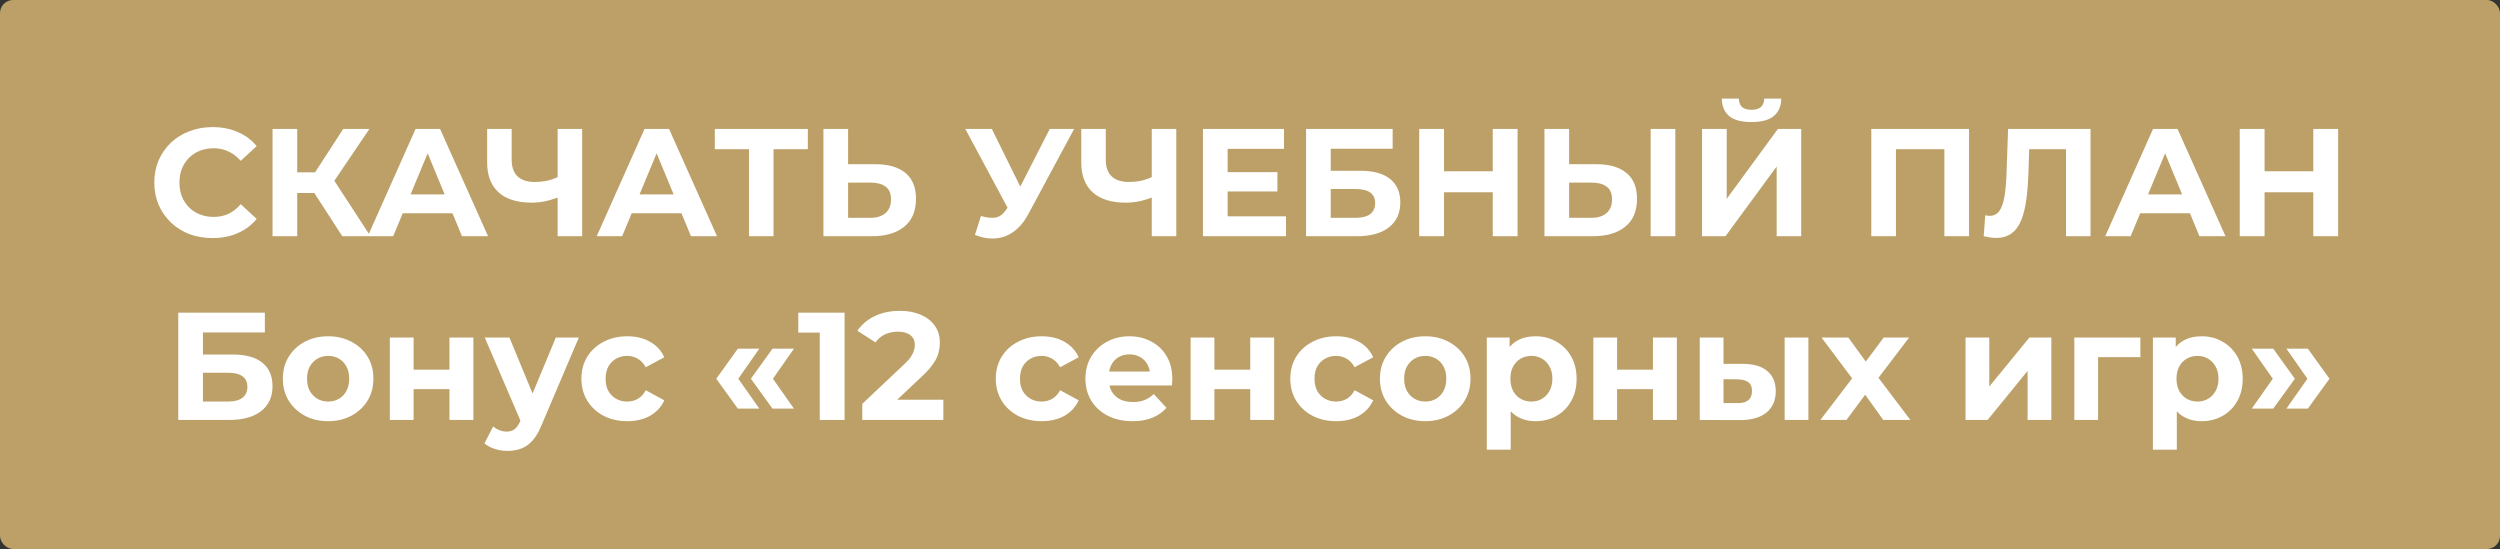 <?xml version="1.0" encoding="UTF-8"?> <svg xmlns="http://www.w3.org/2000/svg" width="1143" height="251" viewBox="0 0 1143 251" fill="none"><rect x="0" y="0" width="1143" height="251" fill="#333333" stroke="none"/><rect width="1143" height="251" rx="6" fill="#BCA068"></rect><path d="M97.105 108.841C93.321 108.841 89.795 108.234 86.525 107.019C83.302 105.758 80.5 103.983 78.118 101.694C75.735 99.406 73.867 96.72 72.513 93.637C71.205 90.554 70.551 87.168 70.551 83.478C70.551 79.788 71.205 76.401 72.513 73.319C73.867 70.236 75.735 67.55 78.118 65.261C80.546 62.973 83.372 61.221 86.595 60.007C89.818 58.746 93.345 58.115 97.175 58.115C101.425 58.115 105.255 58.862 108.665 60.357C112.122 61.805 115.017 63.954 117.353 66.803L110.066 73.529C108.385 71.614 106.516 70.189 104.461 69.255C102.406 68.274 100.164 67.784 97.735 67.784C95.447 67.784 93.345 68.157 91.43 68.905C89.514 69.652 87.856 70.726 86.455 72.128C85.054 73.529 83.956 75.187 83.162 77.102C82.415 79.017 82.041 81.142 82.041 83.478C82.041 85.813 82.415 87.939 83.162 89.854C83.956 91.769 85.054 93.427 86.455 94.828C87.856 96.229 89.514 97.304 91.43 98.051C93.345 98.798 95.447 99.172 97.735 99.172C100.164 99.172 102.406 98.705 104.461 97.771C106.516 96.79 108.385 95.319 110.066 93.357L117.353 100.083C115.017 102.932 112.122 105.104 108.665 106.599C105.255 108.093 101.402 108.841 97.105 108.841ZM156.489 108L141.215 84.389L150.394 78.854L169.381 108H156.489ZM124.61 108V58.956H135.891V108H124.61ZM132.598 88.242V78.784H149.693V88.242H132.598ZM151.445 84.739L141.005 83.478L156.91 58.956H168.89L151.445 84.739ZM168.137 108L189.996 58.956H201.207L223.136 108H211.226L193.289 64.701H197.773L179.767 108H168.137ZM179.067 97.49L182.079 88.873H207.302L210.385 97.49H179.067ZM256.565 89.713C254.136 90.694 251.8 91.442 249.558 91.956C247.316 92.423 245.168 92.656 243.113 92.656C236.527 92.656 231.482 91.091 227.979 87.962C224.476 84.786 222.724 80.232 222.724 74.3V58.956H233.934V73.038C233.934 76.401 234.845 78.947 236.667 80.675C238.488 82.357 241.081 83.198 244.444 83.198C246.592 83.198 248.671 82.964 250.679 82.497C252.688 81.983 254.556 81.259 256.284 80.325L256.565 89.713ZM254.953 108V58.956H266.163V108H254.953ZM272.821 108L294.681 58.956H305.891L327.821 108H315.91L297.974 64.701H302.458L284.451 108H272.821ZM283.751 97.49L286.764 88.873H311.986L315.069 97.49H283.751ZM342.441 108V65.612L345.033 68.204H326.817V58.956H369.345V68.204H351.129L353.651 65.612V108H342.441ZM400.223 75.07C406.155 75.07 410.733 76.401 413.956 79.064C417.178 81.68 418.79 85.626 418.79 90.905C418.79 96.51 416.992 100.76 413.395 103.656C409.845 106.552 404.917 108 398.612 108H376.472V58.956H387.752V75.07H400.223ZM397.981 99.592C400.877 99.592 403.166 98.868 404.847 97.421C406.529 95.972 407.37 93.871 407.37 91.115C407.37 88.406 406.529 86.467 404.847 85.299C403.213 84.085 400.924 83.478 397.981 83.478H387.752V99.592H397.981ZM448.49 98.752C451.199 99.546 453.465 99.779 455.286 99.452C457.155 99.079 458.813 97.771 460.261 95.529L462.643 91.956L463.694 90.764L479.948 58.956H491.089L470.21 97.771C468.341 101.274 466.123 103.96 463.554 105.828C461.031 107.696 458.252 108.747 455.216 108.981C452.18 109.261 449.027 108.724 445.758 107.369L448.49 98.752ZM463.484 100.223L441.344 58.956H453.465L469.719 91.885L463.484 100.223ZM528.196 89.713C525.767 90.694 523.432 91.442 521.19 91.956C518.948 92.423 516.799 92.656 514.744 92.656C508.158 92.656 503.114 91.091 499.611 87.962C496.107 84.786 494.356 80.232 494.356 74.3V58.956H505.566V73.038C505.566 76.401 506.477 78.947 508.298 80.675C510.12 82.357 512.712 83.198 516.075 83.198C518.224 83.198 520.303 82.964 522.311 82.497C524.319 81.983 526.188 81.259 527.916 80.325L528.196 89.713ZM526.585 108V58.956H537.795V108H526.585ZM560.427 78.714H584.038V87.541H560.427V78.714ZM561.268 98.892H587.962V108H549.988V58.956H587.051V68.064H561.268V98.892ZM597.13 108V58.956H636.715V67.994H608.41V78.083H622.002C627.934 78.083 632.442 79.321 635.524 81.796C638.654 84.272 640.219 87.868 640.219 92.586C640.219 97.444 638.49 101.227 635.034 103.936C631.577 106.645 626.696 108 620.391 108H597.13ZM608.41 99.592H619.76C622.656 99.592 624.875 99.032 626.416 97.911C627.957 96.743 628.728 95.062 628.728 92.866C628.728 88.569 625.739 86.421 619.76 86.421H608.41V99.592ZM682.486 58.956H693.837V108H682.486V58.956ZM660.206 108H648.856V58.956H660.206V108ZM683.327 87.892H659.365V78.293H683.327V87.892ZM729.876 75.07C735.808 75.07 740.385 76.401 743.608 79.064C746.831 81.68 748.443 85.626 748.443 90.905C748.443 96.51 746.644 100.76 743.048 103.656C739.498 106.552 734.57 108 728.264 108H706.124V58.956H717.405V75.07H729.876ZM727.634 99.592C730.53 99.592 732.819 98.868 734.5 97.421C736.182 95.972 737.022 93.871 737.022 91.115C737.022 88.406 736.182 86.467 734.5 85.299C732.865 84.085 730.576 83.478 727.634 83.478H717.405V99.592H727.634ZM754.678 108V58.956H765.958V108H754.678ZM778.172 108V58.956H789.452V90.905L812.853 58.956H823.503V108H812.293V76.121L788.892 108H778.172ZM800.802 55.803C796.131 55.803 792.698 54.869 790.503 53C788.354 51.132 787.257 48.493 787.21 45.083H794.987C795.034 46.765 795.524 48.049 796.458 48.937C797.439 49.778 798.887 50.198 800.802 50.198C802.671 50.198 804.095 49.778 805.076 48.937C806.057 48.049 806.571 46.765 806.618 45.083H814.395C814.348 48.493 813.227 51.132 811.032 53C808.836 54.869 805.426 55.803 800.802 55.803ZM855.556 108V58.956H900.256V108H888.976V65.612L891.569 68.204H864.244L866.836 65.612V108H855.556ZM912.562 108.771C911.722 108.771 910.834 108.701 909.9 108.561C909.013 108.42 908.032 108.234 906.957 108L907.658 98.401C908.312 98.588 908.989 98.682 909.69 98.682C911.605 98.682 913.1 97.911 914.174 96.37C915.248 94.781 916.019 92.516 916.486 89.573C916.953 86.631 917.257 83.058 917.397 78.854L918.097 58.956H955.791V108H944.581V65.612L947.174 68.204H925.524L927.836 65.472L927.416 78.433C927.276 83.244 926.949 87.518 926.435 91.255C925.921 94.992 925.127 98.168 924.053 100.783C922.978 103.399 921.507 105.384 919.639 106.739C917.77 108.093 915.412 108.771 912.562 108.771ZM962.505 108L984.365 58.956H995.575L1017.5 108H1005.59L987.658 64.701H992.142L974.136 108H962.505ZM973.435 97.49L976.448 88.873H1001.67L1004.75 97.49H973.435ZM1057.64 58.956H1068.99V108H1057.64V58.956ZM1035.36 108H1024.01V58.956H1035.36V108ZM1058.48 87.892H1034.52V78.293H1058.48V87.892ZM81.508 192V142.956H121.094V151.994H92.789V162.083H106.381C112.313 162.083 116.82 163.321 119.903 165.796C123.033 168.272 124.597 171.869 124.597 176.586C124.597 181.444 122.869 185.227 119.413 187.936C115.956 190.645 111.075 192 104.769 192H81.508ZM92.789 183.592H104.139C107.035 183.592 109.254 183.032 110.795 181.911C112.336 180.743 113.107 179.062 113.107 176.866C113.107 172.569 110.118 170.421 104.139 170.421H92.789V183.592ZM150.05 192.561C146.033 192.561 142.46 191.72 139.33 190.038C136.248 188.357 133.795 186.068 131.974 183.172C130.199 180.229 129.311 176.89 129.311 173.153C129.311 169.37 130.199 166.03 131.974 163.134C133.795 160.191 136.248 157.903 139.33 156.268C142.46 154.586 146.033 153.746 150.05 153.746C154.02 153.746 157.57 154.586 160.7 156.268C163.829 157.903 166.281 160.168 168.056 163.064C169.831 165.96 170.719 169.323 170.719 173.153C170.719 176.89 169.831 180.229 168.056 183.172C166.281 186.068 163.829 188.357 160.7 190.038C157.57 191.72 154.02 192.561 150.05 192.561ZM150.05 183.592C151.872 183.592 153.506 183.172 154.954 182.331C156.402 181.491 157.547 180.299 158.388 178.758C159.228 177.17 159.649 175.302 159.649 173.153C159.649 170.958 159.228 169.089 158.388 167.548C157.547 166.007 156.402 164.815 154.954 163.975C153.506 163.134 151.872 162.714 150.05 162.714C148.228 162.714 146.594 163.134 145.146 163.975C143.698 164.815 142.53 166.007 141.642 167.548C140.802 169.089 140.381 170.958 140.381 173.153C140.381 175.302 140.802 177.17 141.642 178.758C142.53 180.299 143.698 181.491 145.146 182.331C146.594 183.172 148.228 183.592 150.05 183.592ZM178.236 192V154.306H189.096V169.019H205.491V154.306H216.421V192H205.491V177.917H189.096V192H178.236ZM231.998 206.153C230.036 206.153 228.098 205.849 226.183 205.242C224.268 204.635 222.703 203.794 221.489 202.72L225.482 194.943C226.323 195.69 227.281 196.274 228.355 196.694C229.476 197.115 230.574 197.325 231.648 197.325C233.189 197.325 234.404 196.951 235.291 196.204C236.225 195.503 237.066 194.312 237.813 192.631L239.775 188.006L240.616 186.815L254.138 154.306H264.648L247.622 194.312C246.408 197.348 245.007 199.73 243.419 201.459C241.877 203.187 240.149 204.401 238.234 205.102C236.365 205.802 234.287 206.153 231.998 206.153ZM238.444 193.471L221.629 154.306H232.909L245.941 185.834L238.444 193.471ZM286.83 192.561C282.767 192.561 279.147 191.743 275.971 190.108C272.794 188.427 270.295 186.115 268.474 183.172C266.699 180.229 265.811 176.89 265.811 173.153C265.811 169.37 266.699 166.03 268.474 163.134C270.295 160.191 272.794 157.903 275.971 156.268C279.147 154.586 282.767 153.746 286.83 153.746C290.801 153.746 294.257 154.586 297.2 156.268C300.142 157.903 302.314 160.261 303.716 163.344L295.238 167.898C294.257 166.123 293.019 164.815 291.525 163.975C290.077 163.134 288.488 162.714 286.76 162.714C284.892 162.714 283.21 163.134 281.716 163.975C280.221 164.815 279.03 166.007 278.142 167.548C277.302 169.089 276.881 170.958 276.881 173.153C276.881 175.348 277.302 177.217 278.142 178.758C279.03 180.299 280.221 181.491 281.716 182.331C283.21 183.172 284.892 183.592 286.76 183.592C288.488 183.592 290.077 183.195 291.525 182.401C293.019 181.561 294.257 180.229 295.238 178.408L303.716 183.032C302.314 186.068 300.142 188.427 297.2 190.108C294.257 191.743 290.801 192.561 286.83 192.561ZM337.346 186.815L327.467 173.153L337.346 159.421H347.155L337.556 173.153L347.155 186.815H337.346ZM353.18 186.815L343.301 173.153L353.18 159.421H362.989L353.39 173.153L362.989 186.815H353.18ZM374.791 192V147.16L379.696 152.064H364.983V142.956H386.142V192H374.791ZM394.241 192V184.643L413.158 166.777C414.653 165.423 415.75 164.208 416.451 163.134C417.152 162.06 417.619 161.079 417.852 160.191C418.133 159.304 418.273 158.486 418.273 157.739C418.273 155.777 417.595 154.283 416.241 153.255C414.933 152.181 412.995 151.644 410.426 151.644C408.37 151.644 406.455 152.041 404.68 152.835C402.952 153.629 401.481 154.867 400.266 156.548L391.999 151.223C393.867 148.421 396.483 146.202 399.846 144.567C403.209 142.932 407.086 142.115 411.477 142.115C415.12 142.115 418.296 142.722 421.005 143.937C423.761 145.104 425.886 146.763 427.381 148.911C428.922 151.06 429.693 153.629 429.693 156.618C429.693 158.206 429.483 159.794 429.062 161.382C428.689 162.924 427.895 164.559 426.68 166.287C425.513 168.015 423.784 169.953 421.496 172.102L405.801 186.885L403.629 182.752H431.304V192H394.241ZM476.288 192.561C472.225 192.561 468.605 191.743 465.428 190.108C462.252 188.427 459.753 186.115 457.932 183.172C456.157 180.229 455.269 176.89 455.269 173.153C455.269 169.37 456.157 166.03 457.932 163.134C459.753 160.191 462.252 157.903 465.428 156.268C468.605 154.586 472.225 153.746 476.288 153.746C480.259 153.746 483.715 154.586 486.658 156.268C489.6 157.903 491.772 160.261 493.173 163.344L484.696 167.898C483.715 166.123 482.477 164.815 480.982 163.975C479.535 163.134 477.946 162.714 476.218 162.714C474.35 162.714 472.668 163.134 471.174 163.975C469.679 164.815 468.488 166.007 467.6 167.548C466.76 169.089 466.339 170.958 466.339 173.153C466.339 175.348 466.76 177.217 467.6 178.758C468.488 180.299 469.679 181.491 471.174 182.331C472.668 183.172 474.35 183.592 476.218 183.592C477.946 183.592 479.535 183.195 480.982 182.401C482.477 181.561 483.715 180.229 484.696 178.408L493.173 183.032C491.772 186.068 489.6 188.427 486.658 190.108C483.715 191.743 480.259 192.561 476.288 192.561ZM517.763 192.561C513.466 192.561 509.682 191.72 506.413 190.038C503.19 188.357 500.691 186.068 498.916 183.172C497.141 180.229 496.254 176.89 496.254 173.153C496.254 169.37 497.118 166.03 498.846 163.134C500.621 160.191 503.026 157.903 506.062 156.268C509.098 154.586 512.532 153.746 516.362 153.746C520.052 153.746 523.368 154.54 526.311 156.128C529.3 157.669 531.659 159.911 533.387 162.854C535.115 165.75 535.979 169.229 535.979 173.293C535.979 173.714 535.956 174.204 535.909 174.764C535.863 175.278 535.816 175.769 535.769 176.236H505.152V169.86H530.024L525.82 171.752C525.82 169.79 525.423 168.085 524.629 166.637C523.835 165.189 522.737 164.068 521.336 163.274C519.935 162.433 518.3 162.013 516.432 162.013C514.563 162.013 512.905 162.433 511.457 163.274C510.056 164.068 508.958 165.213 508.164 166.707C507.37 168.155 506.973 169.883 506.973 171.892V173.573C506.973 175.629 507.417 177.45 508.304 179.038C509.239 180.58 510.523 181.771 512.158 182.612C513.839 183.406 515.801 183.803 518.043 183.803C520.052 183.803 521.803 183.499 523.298 182.892C524.839 182.285 526.241 181.374 527.502 180.159L533.317 186.465C531.589 188.427 529.417 189.945 526.801 191.019C524.185 192.047 521.173 192.561 517.763 192.561ZM544.357 192V154.306H555.217V169.019H571.612V154.306H582.542V192H571.612V177.917H555.217V192H544.357ZM610.941 192.561C606.877 192.561 603.257 191.743 600.081 190.108C596.905 188.427 594.406 186.115 592.584 183.172C590.809 180.229 589.922 176.89 589.922 173.153C589.922 169.37 590.809 166.03 592.584 163.134C594.406 160.191 596.905 157.903 600.081 156.268C603.257 154.586 606.877 153.746 610.941 153.746C614.911 153.746 618.368 154.586 621.31 156.268C624.253 157.903 626.425 160.261 627.826 163.344L619.348 167.898C618.368 166.123 617.13 164.815 615.635 163.975C614.187 163.134 612.599 162.714 610.871 162.714C609.002 162.714 607.321 163.134 605.826 163.975C604.332 164.815 603.141 166.007 602.253 167.548C601.412 169.089 600.992 170.958 600.992 173.153C600.992 175.348 601.412 177.217 602.253 178.758C603.141 180.299 604.332 181.491 605.826 182.331C607.321 183.172 609.002 183.592 610.871 183.592C612.599 183.592 614.187 183.195 615.635 182.401C617.13 181.561 618.368 180.229 619.348 178.408L627.826 183.032C626.425 186.068 624.253 188.427 621.31 190.108C618.368 191.743 614.911 192.561 610.941 192.561ZM651.645 192.561C647.628 192.561 644.055 191.72 640.925 190.038C637.842 188.357 635.39 186.068 633.569 183.172C631.794 180.229 630.906 176.89 630.906 173.153C630.906 169.37 631.794 166.03 633.569 163.134C635.39 160.191 637.842 157.903 640.925 156.268C644.055 154.586 647.628 153.746 651.645 153.746C655.615 153.746 659.165 154.586 662.295 156.268C665.424 157.903 667.876 160.168 669.651 163.064C671.426 165.96 672.314 169.323 672.314 173.153C672.314 176.89 671.426 180.229 669.651 183.172C667.876 186.068 665.424 188.357 662.295 190.038C659.165 191.72 655.615 192.561 651.645 192.561ZM651.645 183.592C653.467 183.592 655.101 183.172 656.549 182.331C657.997 181.491 659.142 180.299 659.982 178.758C660.823 177.17 661.244 175.302 661.244 173.153C661.244 170.958 660.823 169.089 659.982 167.548C659.142 166.007 657.997 164.815 656.549 163.975C655.101 163.134 653.467 162.714 651.645 162.714C649.823 162.714 648.188 163.134 646.74 163.975C645.293 164.815 644.125 166.007 643.237 167.548C642.397 169.089 641.976 170.958 641.976 173.153C641.976 175.302 642.397 177.17 643.237 178.758C644.125 180.299 645.293 181.491 646.74 182.331C648.188 183.172 649.823 183.592 651.645 183.592ZM702.041 192.561C698.865 192.561 696.086 191.86 693.704 190.459C691.321 189.057 689.453 186.932 688.099 184.083C686.791 181.187 686.137 177.544 686.137 173.153C686.137 168.716 686.767 165.072 688.028 162.223C689.29 159.374 691.111 157.249 693.493 155.847C695.876 154.446 698.725 153.746 702.041 153.746C705.591 153.746 708.767 154.563 711.57 156.198C714.419 157.786 716.661 160.028 718.296 162.924C719.977 165.82 720.818 169.229 720.818 173.153C720.818 177.123 719.977 180.556 718.296 183.452C716.661 186.348 714.419 188.59 711.57 190.178C708.767 191.766 705.591 192.561 702.041 192.561ZM679.761 205.592V154.306H690.2V162.013L689.99 173.223L690.691 184.363V205.592H679.761ZM700.149 183.592C701.971 183.592 703.583 183.172 704.984 182.331C706.432 181.491 707.576 180.299 708.417 178.758C709.304 177.17 709.748 175.302 709.748 173.153C709.748 170.958 709.304 169.089 708.417 167.548C707.576 166.007 706.432 164.815 704.984 163.975C703.583 163.134 701.971 162.714 700.149 162.714C698.328 162.714 696.693 163.134 695.245 163.975C693.797 164.815 692.653 166.007 691.812 167.548C690.971 169.089 690.551 170.958 690.551 173.153C690.551 175.302 690.971 177.17 691.812 178.758C692.653 180.299 693.797 181.491 695.245 182.331C696.693 183.172 698.328 183.592 700.149 183.592ZM728.478 192V154.306H739.338V169.019H755.733V154.306H766.663V192H755.733V177.917H739.338V192H728.478ZM815.941 192V154.306H826.801V192H815.941ZM796.954 166.357C801.905 166.404 805.618 167.525 808.094 169.72C810.616 171.869 811.877 174.928 811.877 178.898C811.877 183.055 810.453 186.302 807.603 188.637C804.754 190.926 800.714 192.07 795.482 192.07L777.126 192V154.306H787.986V166.357H796.954ZM794.502 184.293C796.603 184.34 798.215 183.896 799.336 182.962C800.457 182.028 801.017 180.626 801.017 178.758C801.017 176.89 800.457 175.559 799.336 174.764C798.215 173.924 796.603 173.48 794.502 173.433L787.986 173.363V184.293H794.502ZM832.292 192L849.177 169.86L848.967 175.885L832.782 154.306H845.043L855.273 168.389L850.648 168.529L861.228 154.306H872.858L856.604 175.675V169.79L873.419 192H861.018L850.298 177.006L854.852 177.637L844.203 192H832.292ZM898.642 192V154.306H909.501V176.726L927.858 154.306H937.877V192H927.017V169.58L908.731 192H898.642ZM948.384 192V154.306H978.581V163.274H956.791L959.244 160.892V192H948.384ZM1006.58 192.561C1003.41 192.561 1000.63 191.86 998.246 190.459C995.864 189.057 993.995 186.932 992.641 184.083C991.333 181.187 990.679 177.544 990.679 173.153C990.679 168.716 991.31 165.072 992.571 162.223C993.832 159.374 995.653 157.249 998.036 155.847C1000.42 154.446 1003.27 153.746 1006.58 153.746C1010.13 153.746 1013.31 154.563 1016.11 156.198C1018.96 157.786 1021.2 160.028 1022.84 162.924C1024.52 165.82 1025.36 169.229 1025.36 173.153C1025.36 177.123 1024.52 180.556 1022.84 183.452C1021.2 186.348 1018.96 188.59 1016.11 190.178C1013.31 191.766 1010.13 192.561 1006.58 192.561ZM984.303 205.592V154.306H994.743V162.013L994.532 173.223L995.233 184.363V205.592H984.303ZM1004.69 183.592C1006.51 183.592 1008.12 183.172 1009.53 182.331C1010.97 181.491 1012.12 180.299 1012.96 178.758C1013.85 177.17 1014.29 175.302 1014.29 173.153C1014.29 170.958 1013.85 169.089 1012.96 167.548C1012.12 166.007 1010.97 164.815 1009.53 163.975C1008.12 163.134 1006.51 162.714 1004.69 162.714C1002.87 162.714 1001.24 163.134 999.787 163.975C998.339 164.815 997.195 166.007 996.354 167.548C995.513 169.089 995.093 170.958 995.093 173.153C995.093 175.302 995.513 177.17 996.354 178.758C997.195 180.299 998.339 181.491 999.787 182.331C1001.24 183.172 1002.87 183.592 1004.69 183.592ZM1039.33 186.815H1029.52L1039.12 173.153L1029.52 159.421H1039.33L1049.21 173.153L1039.33 186.815ZM1055.16 186.815H1045.35L1054.95 173.153L1045.35 159.421H1055.16L1065.04 173.153L1055.16 186.815Z" fill="white"></path></svg> 